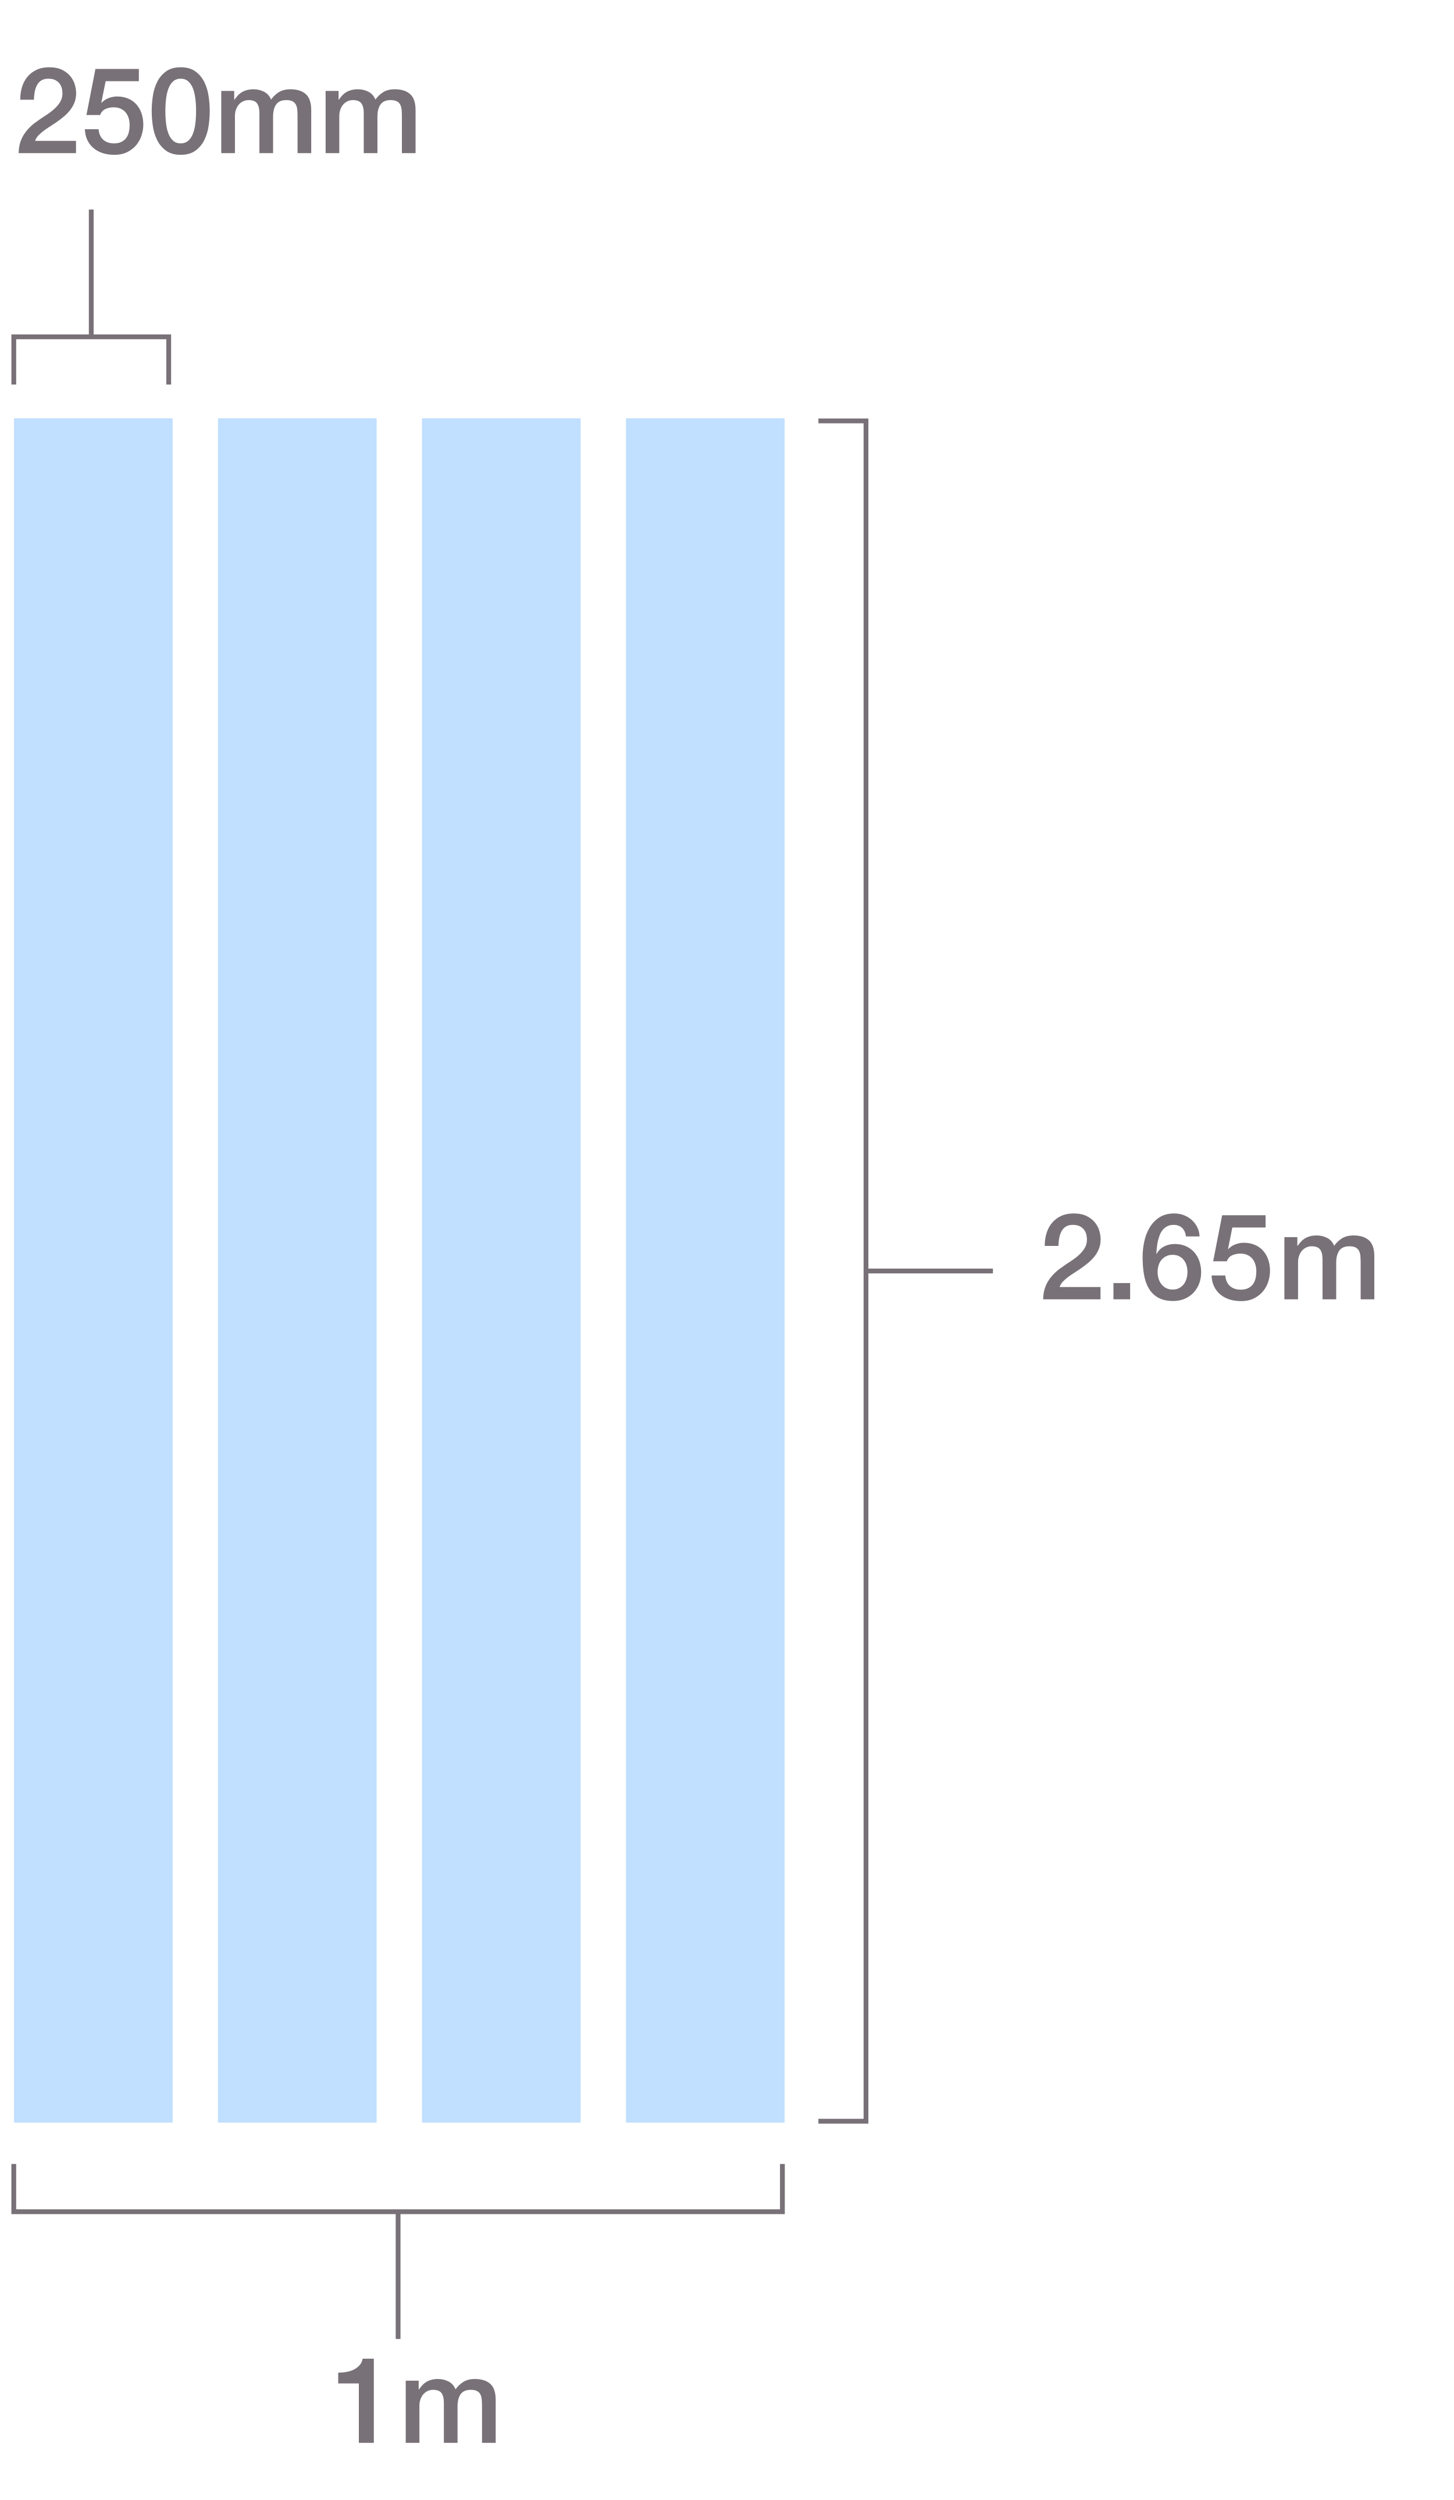 <?xml version="1.0" encoding="UTF-8" standalone="no"?>
<!DOCTYPE svg PUBLIC "-//W3C//DTD SVG 1.1//EN" "http://www.w3.org/Graphics/SVG/1.1/DTD/svg11.dtd">
<svg width="100%" height="100%" viewBox="0 0 121 208" version="1.1" xmlns="http://www.w3.org/2000/svg" xmlns:xlink="http://www.w3.org/1999/xlink" xml:space="preserve" xmlns:serif="http://www.serif.com/" style="fill-rule:evenodd;clip-rule:evenodd;">
    <g transform="matrix(1,0,0,1,-949.624,-149.071)">
        <g id="motivo-" serif:id="motivo " transform="matrix(0.094,0,0,0.259,949.624,149.071)">
            <rect x="0" y="0" width="1280" height="800" style="fill:none;"/>
            <g transform="matrix(14.158,0,0,5.151,-6250.11,-1721.38)">
                <rect x="442.33" y="360.275" width="9.921" height="106.299" style="fill:rgb(193,223,255);"/>
            </g>
            <g transform="matrix(14.158,0,0,5.151,-6250.11,-1721.38)">
                <rect x="455.085" y="360.275" width="9.921" height="106.299" style="fill:rgb(193,223,255);"/>
            </g>
            <g transform="matrix(14.158,0,0,5.151,-6250.11,-1721.38)">
                <rect x="467.841" y="360.275" width="9.921" height="106.299" style="fill:rgb(193,223,255);"/>
            </g>
            <g transform="matrix(14.158,0,0,5.151,-6250.11,-1721.38)">
                <rect x="480.597" y="360.275" width="9.921" height="106.299" style="fill:rgb(193,223,255);"/>
            </g>
            <g transform="matrix(14.158,0,0,5.151,12.208,108.215)">
                <path d="M0,2.976L0,0L9.687,0L9.687,2.976" style="fill:none;stroke:rgb(120,113,119);stroke-width:0.3px;"/>
            </g>
            <g transform="matrix(14.158,0,0,5.151,692.666,710.56)">
                <path d="M0,-2.976L0,0L-48.063,0L-48.063,-2.976" style="fill:none;stroke:rgb(120,113,119);stroke-width:0.3px;"/>
            </g>
            <g transform="matrix(14.158,0,0,5.151,724.533,681.485)">
                <path d="M0,-106.049L2.976,-106.049L2.976,0L0,0" style="fill:none;stroke:rgb(120,113,119);stroke-width:0.3px;"/>
            </g>
            <g transform="matrix(0,-5.151,-14.158,0,136.081,87.447)">
                <path d="M-3.906,3.906L3.906,3.906" style="fill:none;stroke:rgb(120,113,119);stroke-width:0.3px;"/>
            </g>
            <g transform="matrix(0,5.151,14.158,0,407.736,731.326)">
                <path d="M-3.906,-3.906L3.906,-3.906" style="fill:none;stroke:rgb(120,113,119);stroke-width:0.3px;"/>
            </g>
            <g transform="matrix(14.158,0,0,5.151,768.44,408.335)">
                <path d="M0,0L7.812,0" style="fill:none;stroke:rgb(120,113,119);stroke-width:0.3px;"/>
            </g>
            <g transform="matrix(14.158,0,0,5.151,-6250.11,-1798.86)">
                <path d="M446.207,358.776L442.622,358.776C442.627,358.341 442.732,357.961 442.937,357.636C443.142,357.311 443.422,357.028 443.777,356.788C443.947,356.663 444.125,356.542 444.31,356.425C444.495,356.307 444.665,356.181 444.82,356.046C444.975,355.911 445.102,355.765 445.202,355.607C445.302,355.45 445.355,355.268 445.36,355.063C445.36,354.968 445.348,354.867 445.326,354.76C445.303,354.652 445.26,354.552 445.195,354.46C445.13,354.367 445.04,354.29 444.925,354.227C444.81,354.165 444.66,354.133 444.475,354.133C444.305,354.133 444.163,354.167 444.051,354.235C443.938,354.302 443.848,354.395 443.781,354.512C443.713,354.63 443.663,354.768 443.631,354.928C443.598,355.088 443.58,355.261 443.575,355.446L442.72,355.446C442.72,355.156 442.758,354.887 442.836,354.64C442.913,354.392 443.03,354.178 443.185,353.998C443.34,353.818 443.528,353.677 443.751,353.575C443.973,353.472 444.232,353.421 444.527,353.421C444.847,353.421 445.115,353.473 445.33,353.578C445.545,353.683 445.718,353.816 445.851,353.976C445.983,354.136 446.077,354.31 446.132,354.497C446.187,354.685 446.215,354.863 446.215,355.033C446.215,355.243 446.182,355.433 446.117,355.603C446.052,355.773 445.965,355.93 445.855,356.072C445.745,356.215 445.62,356.346 445.48,356.466C445.34,356.586 445.195,356.698 445.045,356.803C444.895,356.908 444.745,357.008 444.595,357.103C444.445,357.198 444.306,357.293 444.178,357.388C444.051,357.483 443.94,357.582 443.845,357.685C443.75,357.787 443.685,357.896 443.65,358.011L446.207,358.011L446.207,358.776Z" style="fill:rgb(120,113,119);fill-rule:nonzero;"/>
            </g>
            <g transform="matrix(14.158,0,0,5.151,-6250.11,-1798.86)">
                <path d="M447.422,353.526L450.137,353.526L450.137,354.291L448.06,354.291L447.79,355.626L447.805,355.641C447.92,355.511 448.066,355.412 448.243,355.345C448.421,355.277 448.597,355.243 448.772,355.243C449.032,355.243 449.265,355.287 449.47,355.375C449.675,355.462 449.847,355.585 449.987,355.742C450.127,355.9 450.233,356.086 450.306,356.301C450.378,356.516 450.415,356.748 450.415,356.998C450.415,357.208 450.381,357.425 450.313,357.647C450.246,357.87 450.138,358.072 449.991,358.255C449.843,358.437 449.655,358.587 449.425,358.705C449.195,358.822 448.92,358.881 448.6,358.881C448.345,358.881 448.108,358.847 447.891,358.78C447.673,358.712 447.482,358.611 447.317,358.476C447.152,358.341 447.021,358.175 446.923,357.977C446.826,357.78 446.772,357.548 446.762,357.283L447.617,357.283C447.642,357.568 447.74,357.787 447.91,357.94C448.08,358.092 448.305,358.168 448.585,358.168C448.765,358.168 448.917,358.138 449.042,358.078C449.167,358.018 449.268,357.936 449.346,357.831C449.423,357.726 449.478,357.603 449.511,357.463C449.543,357.323 449.56,357.173 449.56,357.013C449.56,356.868 449.54,356.73 449.5,356.597C449.46,356.465 449.4,356.348 449.32,356.248C449.24,356.148 449.136,356.068 449.008,356.008C448.881,355.948 448.732,355.918 448.562,355.918C448.382,355.918 448.213,355.952 448.056,356.02C447.898,356.087 447.785,356.213 447.715,356.398L446.86,356.398L447.422,353.526Z" style="fill:rgb(120,113,119);fill-rule:nonzero;"/>
            </g>
            <g transform="matrix(14.158,0,0,5.151,-5252.63,-1430.59)">
                <path d="M447.422,353.526L450.137,353.526L450.137,354.291L448.06,354.291L447.79,355.626L447.805,355.641C447.92,355.511 448.066,355.412 448.243,355.345C448.421,355.277 448.597,355.243 448.772,355.243C449.032,355.243 449.265,355.287 449.47,355.375C449.675,355.462 449.847,355.585 449.987,355.742C450.127,355.9 450.233,356.086 450.306,356.301C450.378,356.516 450.415,356.748 450.415,356.998C450.415,357.208 450.381,357.425 450.313,357.647C450.246,357.87 450.138,358.072 449.991,358.255C449.843,358.437 449.655,358.587 449.425,358.705C449.195,358.822 448.92,358.881 448.6,358.881C448.345,358.881 448.108,358.847 447.891,358.78C447.673,358.712 447.482,358.611 447.317,358.476C447.152,358.341 447.021,358.175 446.923,357.977C446.826,357.78 446.772,357.548 446.762,357.283L447.617,357.283C447.642,357.568 447.74,357.787 447.91,357.94C448.08,358.092 448.305,358.168 448.585,358.168C448.765,358.168 448.917,358.138 449.042,358.078C449.167,358.018 449.268,357.936 449.346,357.831C449.423,357.726 449.478,357.603 449.511,357.463C449.543,357.323 449.56,357.173 449.56,357.013C449.56,356.868 449.54,356.73 449.5,356.597C449.46,356.465 449.4,356.348 449.32,356.248C449.24,356.148 449.136,356.068 449.008,356.008C448.881,355.948 448.732,355.918 448.562,355.918C448.382,355.918 448.213,355.952 448.056,356.02C447.898,356.087 447.785,356.213 447.715,356.398L446.86,356.398L447.422,353.526Z" style="fill:rgb(120,113,119);fill-rule:nonzero;"/>
            </g>
            <g transform="matrix(14.158,0,0,5.151,-6250.11,-1798.86)">
                <path d="M452.755,353.421C453.13,353.421 453.436,353.507 453.673,353.68C453.911,353.852 454.096,354.072 454.228,354.34C454.361,354.607 454.451,354.901 454.498,355.221C454.546,355.541 454.57,355.851 454.57,356.151C454.57,356.451 454.546,356.761 454.498,357.081C454.451,357.401 454.361,357.695 454.228,357.962C454.096,358.23 453.911,358.45 453.673,358.622C453.436,358.795 453.13,358.881 452.755,358.881C452.38,358.881 452.073,358.795 451.836,358.622C451.598,358.45 451.413,358.23 451.281,357.962C451.148,357.695 451.058,357.401 451.011,357.081C450.963,356.761 450.94,356.451 450.94,356.151C450.94,355.851 450.963,355.541 451.011,355.221C451.058,354.901 451.148,354.607 451.281,354.34C451.413,354.072 451.598,353.852 451.836,353.68C452.073,353.507 452.38,353.421 452.755,353.421ZM452.755,358.168C452.94,358.168 453.095,358.115 453.22,358.007C453.345,357.9 453.443,357.755 453.516,357.572C453.588,357.39 453.64,357.176 453.67,356.931C453.7,356.686 453.715,356.426 453.715,356.151C453.715,355.876 453.7,355.617 453.67,355.375C453.64,355.132 453.588,354.918 453.516,354.733C453.443,354.548 453.345,354.402 453.22,354.295C453.095,354.187 452.94,354.133 452.755,354.133C452.565,354.133 452.408,354.187 452.286,354.295C452.163,354.402 452.066,354.548 451.993,354.733C451.921,354.918 451.87,355.132 451.84,355.375C451.81,355.617 451.795,355.876 451.795,356.151C451.795,356.426 451.81,356.686 451.84,356.931C451.87,357.176 451.921,357.39 451.993,357.572C452.066,357.755 452.163,357.9 452.286,358.007C452.408,358.115 452.565,358.168 452.755,358.168Z" style="fill:rgb(120,113,119);fill-rule:nonzero;"/>
            </g>
            <g transform="matrix(14.158,0,0,5.151,-6250.11,-1798.86)">
                <path d="M455.29,354.898L456.1,354.898L456.1,355.438L456.122,355.438C456.187,355.343 456.257,355.256 456.332,355.176C456.407,355.096 456.491,355.028 456.583,354.973C456.676,354.918 456.782,354.875 456.902,354.842C457.022,354.81 457.16,354.793 457.315,354.793C457.55,354.793 457.768,354.846 457.971,354.951C458.173,355.056 458.317,355.218 458.402,355.438C458.547,355.238 458.715,355.081 458.905,354.966C459.095,354.851 459.332,354.793 459.617,354.793C460.027,354.793 460.346,354.893 460.573,355.093C460.801,355.293 460.915,355.628 460.915,356.098L460.915,358.776L460.06,358.776L460.06,356.511C460.06,356.356 460.055,356.215 460.045,356.087C460.035,355.96 460.006,355.85 459.958,355.757C459.911,355.665 459.84,355.593 459.745,355.543C459.65,355.493 459.52,355.468 459.355,355.468C459.065,355.468 458.855,355.558 458.725,355.738C458.595,355.918 458.53,356.173 458.53,356.503L458.53,358.776L457.675,358.776L457.675,356.286C457.675,356.016 457.626,355.812 457.528,355.675C457.431,355.537 457.252,355.468 456.992,355.468C456.882,355.468 456.776,355.491 456.673,355.536C456.571,355.581 456.481,355.646 456.403,355.731C456.326,355.816 456.263,355.921 456.216,356.046C456.168,356.171 456.145,356.313 456.145,356.473L456.145,358.776L455.29,358.776L455.29,354.898Z" style="fill:rgb(120,113,119);fill-rule:nonzero;"/>
            </g>
            <g transform="matrix(14.158,0,0,5.151,-6250.11,-1798.86)">
                <path d="M461.815,354.898L462.625,354.898L462.625,355.438L462.647,355.438C462.712,355.343 462.782,355.256 462.857,355.176C462.932,355.096 463.016,355.028 463.108,354.973C463.201,354.918 463.307,354.875 463.427,354.842C463.547,354.81 463.685,354.793 463.84,354.793C464.075,354.793 464.293,354.846 464.496,354.951C464.698,355.056 464.842,355.218 464.927,355.438C465.072,355.238 465.24,355.081 465.43,354.966C465.62,354.851 465.857,354.793 466.142,354.793C466.552,354.793 466.871,354.893 467.098,355.093C467.326,355.293 467.44,355.628 467.44,356.098L467.44,358.776L466.585,358.776L466.585,356.511C466.585,356.356 466.58,356.215 466.57,356.087C466.56,355.96 466.531,355.85 466.483,355.757C466.436,355.665 466.365,355.593 466.27,355.543C466.175,355.493 466.045,355.468 465.88,355.468C465.59,355.468 465.38,355.558 465.25,355.738C465.12,355.918 465.055,356.173 465.055,356.503L465.055,358.776L464.2,358.776L464.2,356.286C464.2,356.016 464.151,355.812 464.053,355.675C463.956,355.537 463.777,355.468 463.517,355.468C463.407,355.468 463.301,355.491 463.198,355.536C463.096,355.581 463.006,355.646 462.928,355.731C462.851,355.816 462.788,355.921 462.741,356.046C462.693,356.171 462.67,356.313 462.67,356.473L462.67,358.776L461.815,358.776L461.815,354.898Z" style="fill:rgb(120,113,119);fill-rule:nonzero;"/>
            </g>
            <g transform="matrix(14.158,0,0,5.151,-6250.11,-1798.86)">
                <path d="M462.603,497.208C462.783,497.208 462.958,497.193 463.128,497.163C463.298,497.133 463.451,497.083 463.589,497.013C463.726,496.943 463.844,496.853 463.941,496.743C464.039,496.633 464.103,496.498 464.133,496.338L464.83,496.338L464.83,501.588L463.893,501.588L463.893,497.883L462.603,497.883L462.603,497.208Z" style="fill:rgb(120,113,119);fill-rule:nonzero;"/>
                <path d="M466.825,497.71L467.635,497.71L467.635,498.25L467.658,498.25C467.723,498.155 467.793,498.068 467.868,497.988C467.943,497.908 468.026,497.84 468.119,497.785C468.211,497.73 468.318,497.686 468.438,497.654C468.558,497.621 468.695,497.605 468.85,497.605C469.085,497.605 469.304,497.658 469.506,497.763C469.709,497.868 469.853,498.03 469.938,498.25C470.083,498.05 470.25,497.893 470.44,497.778C470.63,497.663 470.868,497.605 471.153,497.605C471.563,497.605 471.881,497.705 472.109,497.905C472.336,498.105 472.45,498.44 472.45,498.91L472.45,501.588L471.595,501.588L471.595,499.323C471.595,499.168 471.59,499.026 471.58,498.899C471.57,498.771 471.541,498.661 471.494,498.569C471.446,498.476 471.375,498.405 471.28,498.355C471.185,498.305 471.055,498.28 470.89,498.28C470.6,498.28 470.39,498.37 470.26,498.55C470.13,498.73 470.065,498.985 470.065,499.315L470.065,501.588L469.21,501.588L469.21,499.098C469.21,498.828 469.161,498.624 469.064,498.486C468.966,498.349 468.788,498.28 468.528,498.28C468.418,498.28 468.311,498.303 468.209,498.348C468.106,498.393 468.016,498.458 467.939,498.543C467.861,498.628 467.799,498.733 467.751,498.858C467.704,498.983 467.68,499.125 467.68,499.285L467.68,501.588L466.825,501.588L466.825,497.71Z" style="fill:rgb(120,113,119);fill-rule:nonzero;"/>
            </g>
            <g transform="matrix(14.158,0,0,5.151,-6250.11,-1764.09)">
                <path d="M510.269,423.514L506.684,423.514C506.689,423.079 506.794,422.699 506.999,422.374C507.204,422.049 507.484,421.766 507.839,421.526C508.009,421.401 508.187,421.28 508.372,421.162C508.557,421.045 508.727,420.919 508.882,420.784C509.037,420.649 509.164,420.502 509.264,420.345C509.364,420.187 509.417,420.006 509.422,419.801C509.422,419.706 509.41,419.605 509.388,419.497C509.365,419.39 509.322,419.29 509.257,419.197C509.192,419.105 509.102,419.027 508.987,418.965C508.872,418.902 508.722,418.871 508.537,418.871C508.367,418.871 508.225,418.905 508.113,418.972C508,419.04 507.91,419.132 507.843,419.25C507.775,419.367 507.725,419.506 507.693,419.666C507.66,419.826 507.642,419.999 507.637,420.184L506.782,420.184C506.782,419.894 506.82,419.625 506.898,419.377C506.975,419.13 507.092,418.916 507.247,418.736C507.402,418.556 507.59,418.415 507.813,418.312C508.035,418.21 508.294,418.159 508.589,418.159C508.909,418.159 509.177,418.211 509.392,418.316C509.607,418.421 509.78,418.554 509.913,418.714C510.045,418.874 510.139,419.047 510.194,419.235C510.249,419.422 510.277,419.601 510.277,419.771C510.277,419.981 510.244,420.171 510.179,420.341C510.114,420.511 510.027,420.667 509.917,420.81C509.807,420.952 509.682,421.084 509.542,421.204C509.402,421.324 509.257,421.436 509.107,421.541C508.957,421.646 508.807,421.746 508.657,421.841C508.507,421.936 508.368,422.031 508.24,422.126C508.113,422.221 508.002,422.32 507.907,422.422C507.812,422.525 507.747,422.634 507.712,422.749L510.269,422.749L510.269,423.514Z" style="fill:rgb(120,113,119);fill-rule:nonzero;"/>
            </g>
            <g transform="matrix(14.158,0,0,5.151,-6250.11,-1764.09)">
                <rect x="511.079" y="422.501" width="1.043" height="1.012" style="fill:rgb(120,113,119);fill-rule:nonzero;"/>
            </g>
            <g transform="matrix(14.158,0,0,5.151,-6250.11,-1764.09)">
                <path d="M515.609,419.591C515.589,419.376 515.513,419.202 515.38,419.07C515.248,418.937 515.069,418.871 514.844,418.871C514.689,418.871 514.555,418.9 514.443,418.957C514.33,419.015 514.235,419.091 514.158,419.186C514.08,419.281 514.018,419.39 513.97,419.512C513.923,419.635 513.884,419.764 513.854,419.899C513.824,420.034 513.803,420.167 513.79,420.3C513.778,420.432 513.767,420.556 513.757,420.671L513.772,420.686C513.887,420.476 514.045,420.32 514.248,420.217C514.45,420.115 514.669,420.064 514.904,420.064C515.164,420.064 515.397,420.109 515.602,420.199C515.807,420.289 515.98,420.412 516.123,420.57C516.265,420.727 516.374,420.914 516.449,421.129C516.524,421.344 516.562,421.576 516.562,421.826C516.562,422.081 516.52,422.317 516.438,422.535C516.355,422.752 516.237,422.942 516.082,423.105C515.927,423.267 515.742,423.394 515.527,423.484C515.312,423.574 515.074,423.619 514.814,423.619C514.429,423.619 514.113,423.547 513.865,423.405C513.618,423.262 513.423,423.067 513.28,422.82C513.138,422.572 513.039,422.282 512.984,421.95C512.929,421.617 512.902,421.259 512.902,420.874C512.902,420.559 512.935,420.241 513.003,419.921C513.07,419.601 513.182,419.31 513.337,419.047C513.492,418.785 513.695,418.571 513.948,418.406C514.2,418.241 514.512,418.159 514.882,418.159C515.092,418.159 515.289,418.194 515.474,418.264C515.659,418.334 515.823,418.431 515.965,418.556C516.108,418.681 516.224,418.831 516.314,419.006C516.404,419.181 516.454,419.376 516.464,419.591L515.609,419.591ZM514.784,422.906C514.939,422.906 515.074,422.875 515.189,422.812C515.304,422.75 515.4,422.669 515.478,422.569C515.555,422.469 515.613,422.352 515.65,422.22C515.688,422.087 515.707,421.951 515.707,421.811C515.707,421.671 515.688,421.536 515.65,421.406C515.613,421.276 515.555,421.162 515.478,421.065C515.4,420.967 515.304,420.889 515.189,420.829C515.074,420.769 514.939,420.739 514.784,420.739C514.629,420.739 514.493,420.767 514.375,420.825C514.258,420.882 514.159,420.96 514.079,421.057C513.999,421.155 513.939,421.269 513.899,421.399C513.859,421.529 513.839,421.666 513.839,421.811C513.839,421.956 513.859,422.094 513.899,422.224C513.939,422.354 513.999,422.47 514.079,422.572C514.159,422.675 514.258,422.756 514.375,422.816C514.493,422.876 514.629,422.906 514.784,422.906Z" style="fill:rgb(120,113,119);fill-rule:nonzero;"/>
            </g>
            <g transform="matrix(14.158,0,0,5.151,-6186.4,-1764.09)">
                <path d="M517.267,419.636L518.077,419.636L518.077,420.176L518.099,420.176C518.164,420.081 518.234,419.994 518.309,419.914C518.384,419.834 518.468,419.766 518.56,419.711C518.653,419.656 518.759,419.612 518.879,419.58C518.999,419.547 519.137,419.531 519.292,419.531C519.527,419.531 519.745,419.584 519.948,419.689C520.15,419.794 520.294,419.956 520.379,420.176C520.524,419.976 520.692,419.819 520.882,419.704C521.072,419.589 521.309,419.531 521.594,419.531C522.004,419.531 522.323,419.631 522.55,419.831C522.778,420.031 522.892,420.366 522.892,420.836L522.892,423.514L522.037,423.514L522.037,421.249C522.037,421.094 522.032,420.952 522.022,420.825C522.012,420.697 521.983,420.587 521.935,420.495C521.888,420.402 521.817,420.331 521.722,420.281C521.627,420.231 521.497,420.206 521.332,420.206C521.042,420.206 520.832,420.296 520.702,420.476C520.572,420.656 520.507,420.911 520.507,421.241L520.507,423.514L519.652,423.514L519.652,421.024C519.652,420.754 519.603,420.55 519.505,420.412C519.408,420.275 519.229,420.206 518.969,420.206C518.859,420.206 518.753,420.229 518.65,420.274C518.548,420.319 518.458,420.384 518.38,420.469C518.303,420.554 518.24,420.659 518.193,420.784C518.145,420.909 518.122,421.051 518.122,421.211L518.122,423.514L517.267,423.514L517.267,419.636Z" style="fill:rgb(120,113,119);fill-rule:nonzero;"/>
            </g>
        </g>
    </g>
</svg>
